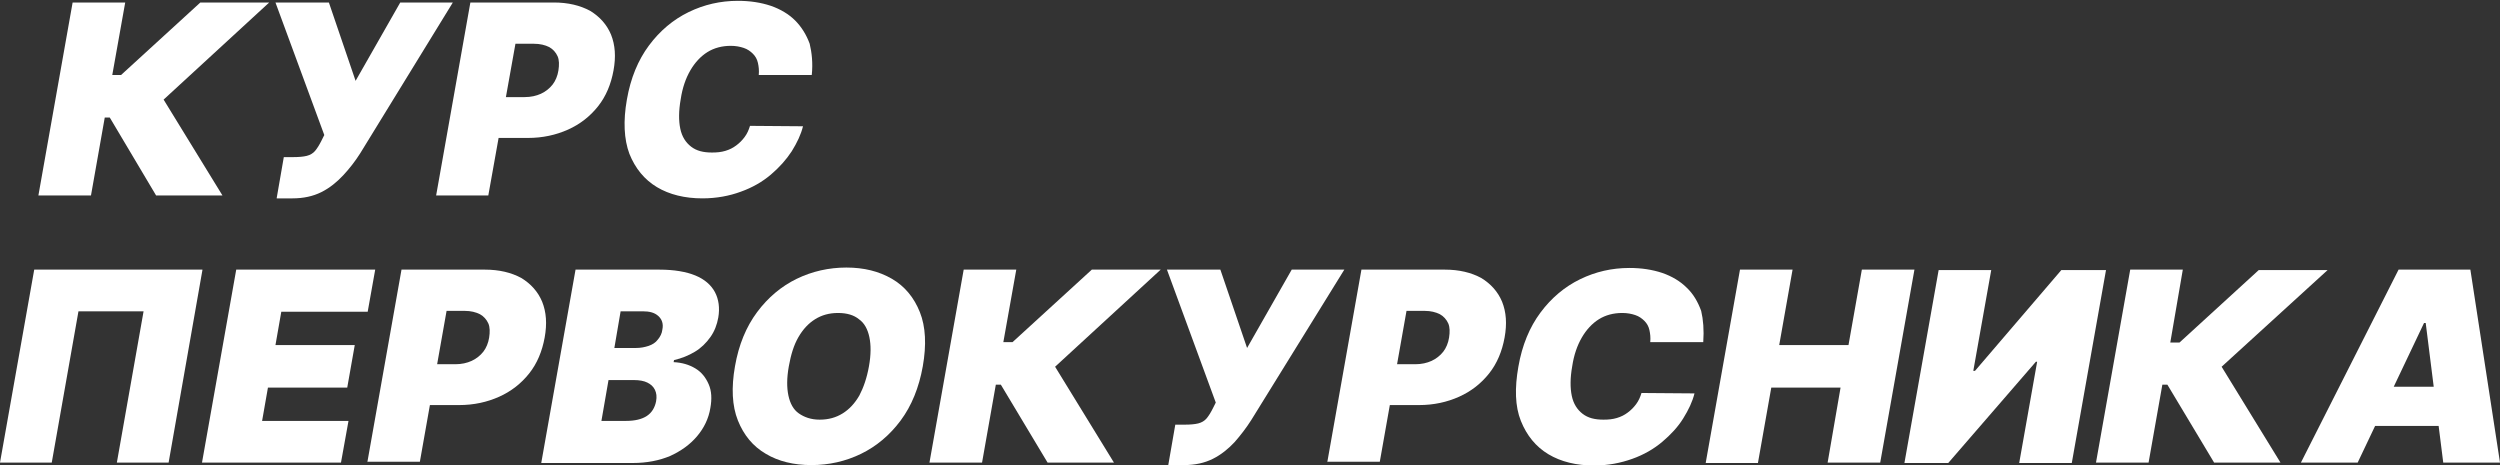 <?xml version="1.0" encoding="UTF-8"?> <svg xmlns="http://www.w3.org/2000/svg" width="913" height="170" viewBox="0 0 913 170" fill="none"><rect x="0" y="0" width="913" height="170" fill="#333333" stroke="none"/> <g clip-path="url(#clip0)"> <path d="M57.006 71.379L40.087 42.919H38.258L33.228 71.379H14.023L26.522 0.913H45.727L41.002 27.395H44.203L73.163 0.913H98.312L59.75 36.374L81.241 71.379H57.006Z" fill="white"></path> <path d="M101.055 72.292L103.646 57.377H107.152C109.133 57.377 110.81 57.225 112.029 56.92C113.249 56.616 114.316 56.007 115.078 55.094C115.84 54.181 116.602 52.963 117.364 51.441L118.431 49.311L100.598 0.913H120.108L129.862 29.526L146.171 0.913H165.376L131.539 56.007C129.71 58.899 127.576 61.638 125.29 64.073C123.003 66.508 120.412 68.639 117.364 70.161C114.316 71.683 110.81 72.444 106.847 72.444H101.055V72.292Z" fill="white"></path> <path d="M159.279 71.379L171.778 0.913H202.262C207.444 0.913 211.864 1.978 215.523 3.957C219.028 6.088 221.619 8.979 223.144 12.632C224.668 16.437 224.973 20.698 224.058 25.721C223.144 30.743 221.315 35.157 218.419 38.809C215.523 42.462 211.864 45.354 207.444 47.332C203.024 49.311 198.147 50.376 192.812 50.376H174.674L177.265 35.461H191.592C193.879 35.461 195.86 35.005 197.537 34.243C199.214 33.483 200.738 32.265 201.805 30.895C202.872 29.526 203.634 27.699 203.939 25.721C204.243 23.742 204.243 21.916 203.634 20.546C203.024 19.176 201.957 17.959 200.585 17.198C199.061 16.437 197.232 15.98 194.946 15.98H188.239L178.332 71.379H159.279Z" fill="white"></path> <path d="M296.458 27.395H277.1C277.253 25.721 277.1 24.351 276.796 22.981C276.491 21.611 275.881 20.546 274.967 19.633C274.052 18.72 272.985 17.959 271.613 17.502C270.242 17.046 268.717 16.741 266.888 16.741C263.687 16.741 260.791 17.502 258.353 19.024C255.914 20.546 253.78 22.829 252.103 25.721C250.427 28.612 249.207 32.113 248.598 36.222C247.836 40.483 247.836 44.136 248.445 47.028C249.055 49.919 250.427 52.05 252.408 53.572C254.39 55.094 256.829 55.703 260.029 55.703C261.858 55.703 263.383 55.551 264.907 55.094C266.431 54.637 267.65 54.029 268.87 53.115C270.089 52.202 271.004 51.289 271.918 50.072C272.833 48.854 273.442 47.484 273.9 45.962L293.257 46.115C292.495 49.158 291.123 52.05 289.142 55.246C287.16 58.29 284.569 61.182 281.521 63.769C278.472 66.356 274.814 68.487 270.546 70.009C266.431 71.531 261.706 72.444 256.524 72.444C250.122 72.444 244.482 71.074 239.91 68.335C235.337 65.595 231.984 61.486 229.85 56.159C227.869 50.833 227.564 44.136 228.936 36.374C230.307 28.46 233.051 21.916 237.014 16.589C240.977 11.262 245.854 7.153 251.494 4.414C257.133 1.674 263.078 0.304 269.479 0.304C273.9 0.304 277.863 0.913 281.521 2.131C285.026 3.348 288.075 5.175 290.361 7.457C292.647 9.74 294.476 12.632 295.696 15.98C296.458 19.176 296.915 22.981 296.458 27.395Z" fill="white"></path> <path d="M73.924 98.621L61.578 168.935H42.678L52.433 113.688H28.655L18.9 168.935H0L12.498 98.469H73.924V98.621Z" fill="white"></path> <path d="M73.772 168.935L86.27 98.469H137.026L134.283 113.841H102.731L100.598 126.016H129.557L126.814 141.54H97.854L95.72 153.715H127.271L124.528 168.935H73.772Z" fill="white"></path> <path d="M134.131 168.935L146.629 98.469H177.113C182.296 98.469 186.716 99.534 190.374 101.513C193.88 103.644 196.471 106.535 197.995 110.188C199.519 113.993 199.824 118.254 198.91 123.277C197.995 128.299 196.166 132.713 193.27 136.365C190.374 140.018 186.716 142.91 182.296 144.888C177.876 146.867 172.998 147.932 167.663 147.932H149.373L151.964 133.017H166.292C168.578 133.017 170.559 132.56 172.236 131.799C173.913 131.038 175.437 129.821 176.504 128.451C177.571 127.081 178.333 125.255 178.638 123.277C178.943 121.298 178.943 119.472 178.333 118.102C177.723 116.732 176.656 115.515 175.284 114.754C173.76 113.993 171.931 113.536 169.797 113.536H163.091L153.336 168.63H134.131V168.935Z" fill="white"></path> <path d="M197.689 168.935L210.188 98.469H240.825C246.159 98.469 250.579 99.23 253.933 100.6C257.286 101.97 259.725 104.1 261.096 106.688C262.468 109.275 262.926 112.471 262.316 115.971C261.859 118.559 260.944 120.994 259.42 123.124C257.896 125.255 256.067 127.081 253.78 128.451C251.494 129.821 248.903 130.886 246.159 131.495L246.007 132.256C249.055 132.408 251.646 133.169 253.933 134.539C256.219 135.909 257.743 137.887 258.81 140.322C259.877 142.757 260.03 145.649 259.42 148.997C258.81 152.802 257.134 156.303 254.542 159.346C251.951 162.39 248.75 164.673 244.787 166.5C240.825 168.174 236.252 169.087 231.07 169.087H197.689V168.935ZM219.638 153.715H228.631C231.832 153.715 234.423 153.107 236.252 151.889C238.081 150.671 239.148 148.845 239.605 146.562C239.91 144.888 239.758 143.518 239.148 142.301C238.538 141.083 237.624 140.322 236.404 139.714C235.185 139.105 233.508 138.8 231.527 138.8H222.229L219.638 153.715ZM224.363 127.081H232.289C233.966 127.081 235.49 126.777 236.862 126.321C238.233 125.864 239.453 125.103 240.215 124.038C241.129 122.972 241.739 121.755 241.891 120.385C242.349 118.254 241.739 116.58 240.367 115.363C238.995 114.145 237.166 113.688 234.728 113.688H226.649L224.363 127.081Z" fill="white"></path> <path d="M337.003 133.778C335.631 141.54 332.888 148.236 328.925 153.563C324.962 158.89 320.084 162.999 314.445 165.739C308.805 168.478 302.708 169.848 296.307 169.848C289.905 169.848 284.265 168.478 279.693 165.739C274.968 162.999 271.614 158.89 269.481 153.563C267.347 148.236 267.042 141.54 268.414 133.778C269.785 125.864 272.529 119.32 276.492 113.993C280.455 108.666 285.332 104.557 290.972 101.817C296.611 99.078 302.708 97.708 309.11 97.708C315.512 97.708 320.999 99.078 325.724 101.817C330.449 104.557 333.802 108.666 335.936 113.993C338.07 119.32 338.375 126.016 337.003 133.778ZM317.341 133.778C318.103 129.517 318.103 126.016 317.493 123.124C316.883 120.233 315.664 117.95 313.683 116.58C311.854 115.058 309.262 114.297 306.062 114.297C302.861 114.297 300.117 115.058 297.678 116.58C295.24 118.102 293.258 120.233 291.582 123.124C289.905 126.016 288.838 129.517 288.076 133.778C287.314 138.039 287.314 141.54 287.923 144.432C288.533 147.323 289.753 149.606 291.734 150.976C293.715 152.346 296.154 153.259 299.355 153.259C302.556 153.259 305.299 152.498 307.738 150.976C310.177 149.454 312.158 147.323 313.835 144.432C315.359 141.54 316.579 138.039 317.341 133.778Z" fill="white"></path> <path d="M382.576 168.935L365.505 140.474H363.676L358.646 168.935H339.441L351.94 98.469H371.145L366.42 124.951H369.773L398.733 98.469H423.883L385.32 133.93L406.811 168.935H382.576Z" fill="white"></path> <path d="M426.625 170L429.216 155.085H432.722C434.704 155.085 436.38 154.933 437.6 154.628C438.819 154.324 439.886 153.715 440.648 152.802C441.41 151.889 442.172 150.671 442.934 149.15L444.001 147.019L426.168 98.469H445.678L455.433 127.081L471.742 98.469H490.947L456.957 153.411C455.128 156.303 452.994 159.042 450.86 161.477C448.574 163.912 445.983 166.043 442.934 167.565C439.886 169.087 436.38 169.848 432.417 169.848H426.625V170Z" fill="white"></path> <path d="M484.697 168.935L497.196 98.469H527.68C532.862 98.469 537.282 99.534 540.94 101.513C544.446 103.644 547.037 106.535 548.562 110.188C550.086 113.993 550.391 118.254 549.476 123.277C548.562 128.299 546.732 132.713 543.836 136.365C540.94 140.018 537.282 142.91 532.862 144.888C528.442 146.867 523.565 147.932 518.23 147.932H499.939L502.53 133.017H516.858C519.144 133.017 521.126 132.56 522.802 131.799C524.479 131.038 526.003 129.821 527.07 128.451C528.137 127.081 528.899 125.255 529.204 123.277C529.509 121.298 529.509 119.472 528.899 118.102C528.29 116.732 527.223 115.515 525.851 114.754C524.327 113.993 522.498 113.536 520.364 113.536H513.657L503.902 168.63H484.697V168.935Z" fill="white"></path> <path d="M622.03 124.951H602.672C602.825 123.277 602.672 121.907 602.367 120.537C602.063 119.167 601.453 118.102 600.538 117.189C599.624 116.276 598.557 115.515 597.185 115.058C595.813 114.602 594.289 114.297 592.46 114.297C589.259 114.297 586.363 115.058 583.924 116.58C581.486 118.102 579.352 120.385 577.675 123.277C575.999 126.168 574.779 129.669 574.169 133.778C573.407 138.039 573.407 141.692 574.017 144.584C574.627 147.475 575.999 149.606 577.98 151.128C579.961 152.65 582.4 153.259 585.601 153.259C587.43 153.259 588.954 153.107 590.479 152.65C592.003 152.193 593.222 151.585 594.441 150.671C595.661 149.758 596.575 148.845 597.49 147.628C598.404 146.41 599.014 145.04 599.471 143.518L618.829 143.671C618.067 146.714 616.695 149.606 614.713 152.802C612.732 155.998 610.141 158.738 607.092 161.325C604.044 163.912 600.386 166.043 596.118 167.565C591.85 169.087 587.278 170 582.095 170C575.694 170 570.054 168.63 565.481 165.891C560.909 163.151 557.556 159.042 555.422 153.715C553.288 148.389 553.135 141.692 554.507 133.93C555.879 126.016 558.623 119.472 562.585 114.145C566.548 108.818 571.426 104.709 577.065 101.97C582.705 99.23 588.649 97.86 595.051 97.86C599.471 97.86 603.434 98.469 607.092 99.687C610.598 100.904 613.647 102.731 615.933 105.013C618.372 107.296 620.048 110.188 621.268 113.536C622.03 116.732 622.335 120.537 622.03 124.951Z" fill="white"></path> <path d="M622.943 168.935L635.442 98.469H654.647L649.769 126.016H675.071L679.949 98.469H699.154L686.655 168.935H667.45L672.175 141.54H646.873L641.996 169.087H622.943V168.935Z" fill="white"></path> <path d="M707.995 98.621H727.2L720.646 135.452H721.255L752.806 98.621H769.115L756.617 169.087H737.412L743.966 132.104H743.509L711.5 169.087H695.496L707.995 98.621Z" fill="white"></path> <path d="M808.592 168.935L791.521 140.474H789.692L784.662 168.935H765.457L777.956 98.469H797.161L792.588 125.103H795.941L824.901 98.621H850.051L811.336 133.93L832.827 168.935H808.592Z" fill="white"></path> <path d="M861.024 168.935H840.295L875.961 98.469H902.178L913 168.935H892.27L885.869 117.95H885.259L861.024 168.935ZM862.091 141.235H900.806L898.215 155.542H859.347L862.091 141.235Z" fill="white"></path> </g> <defs> <clipPath id="clip0"> <rect width="913" height="170" fill="white"></rect> </clipPath> </defs> </svg> 